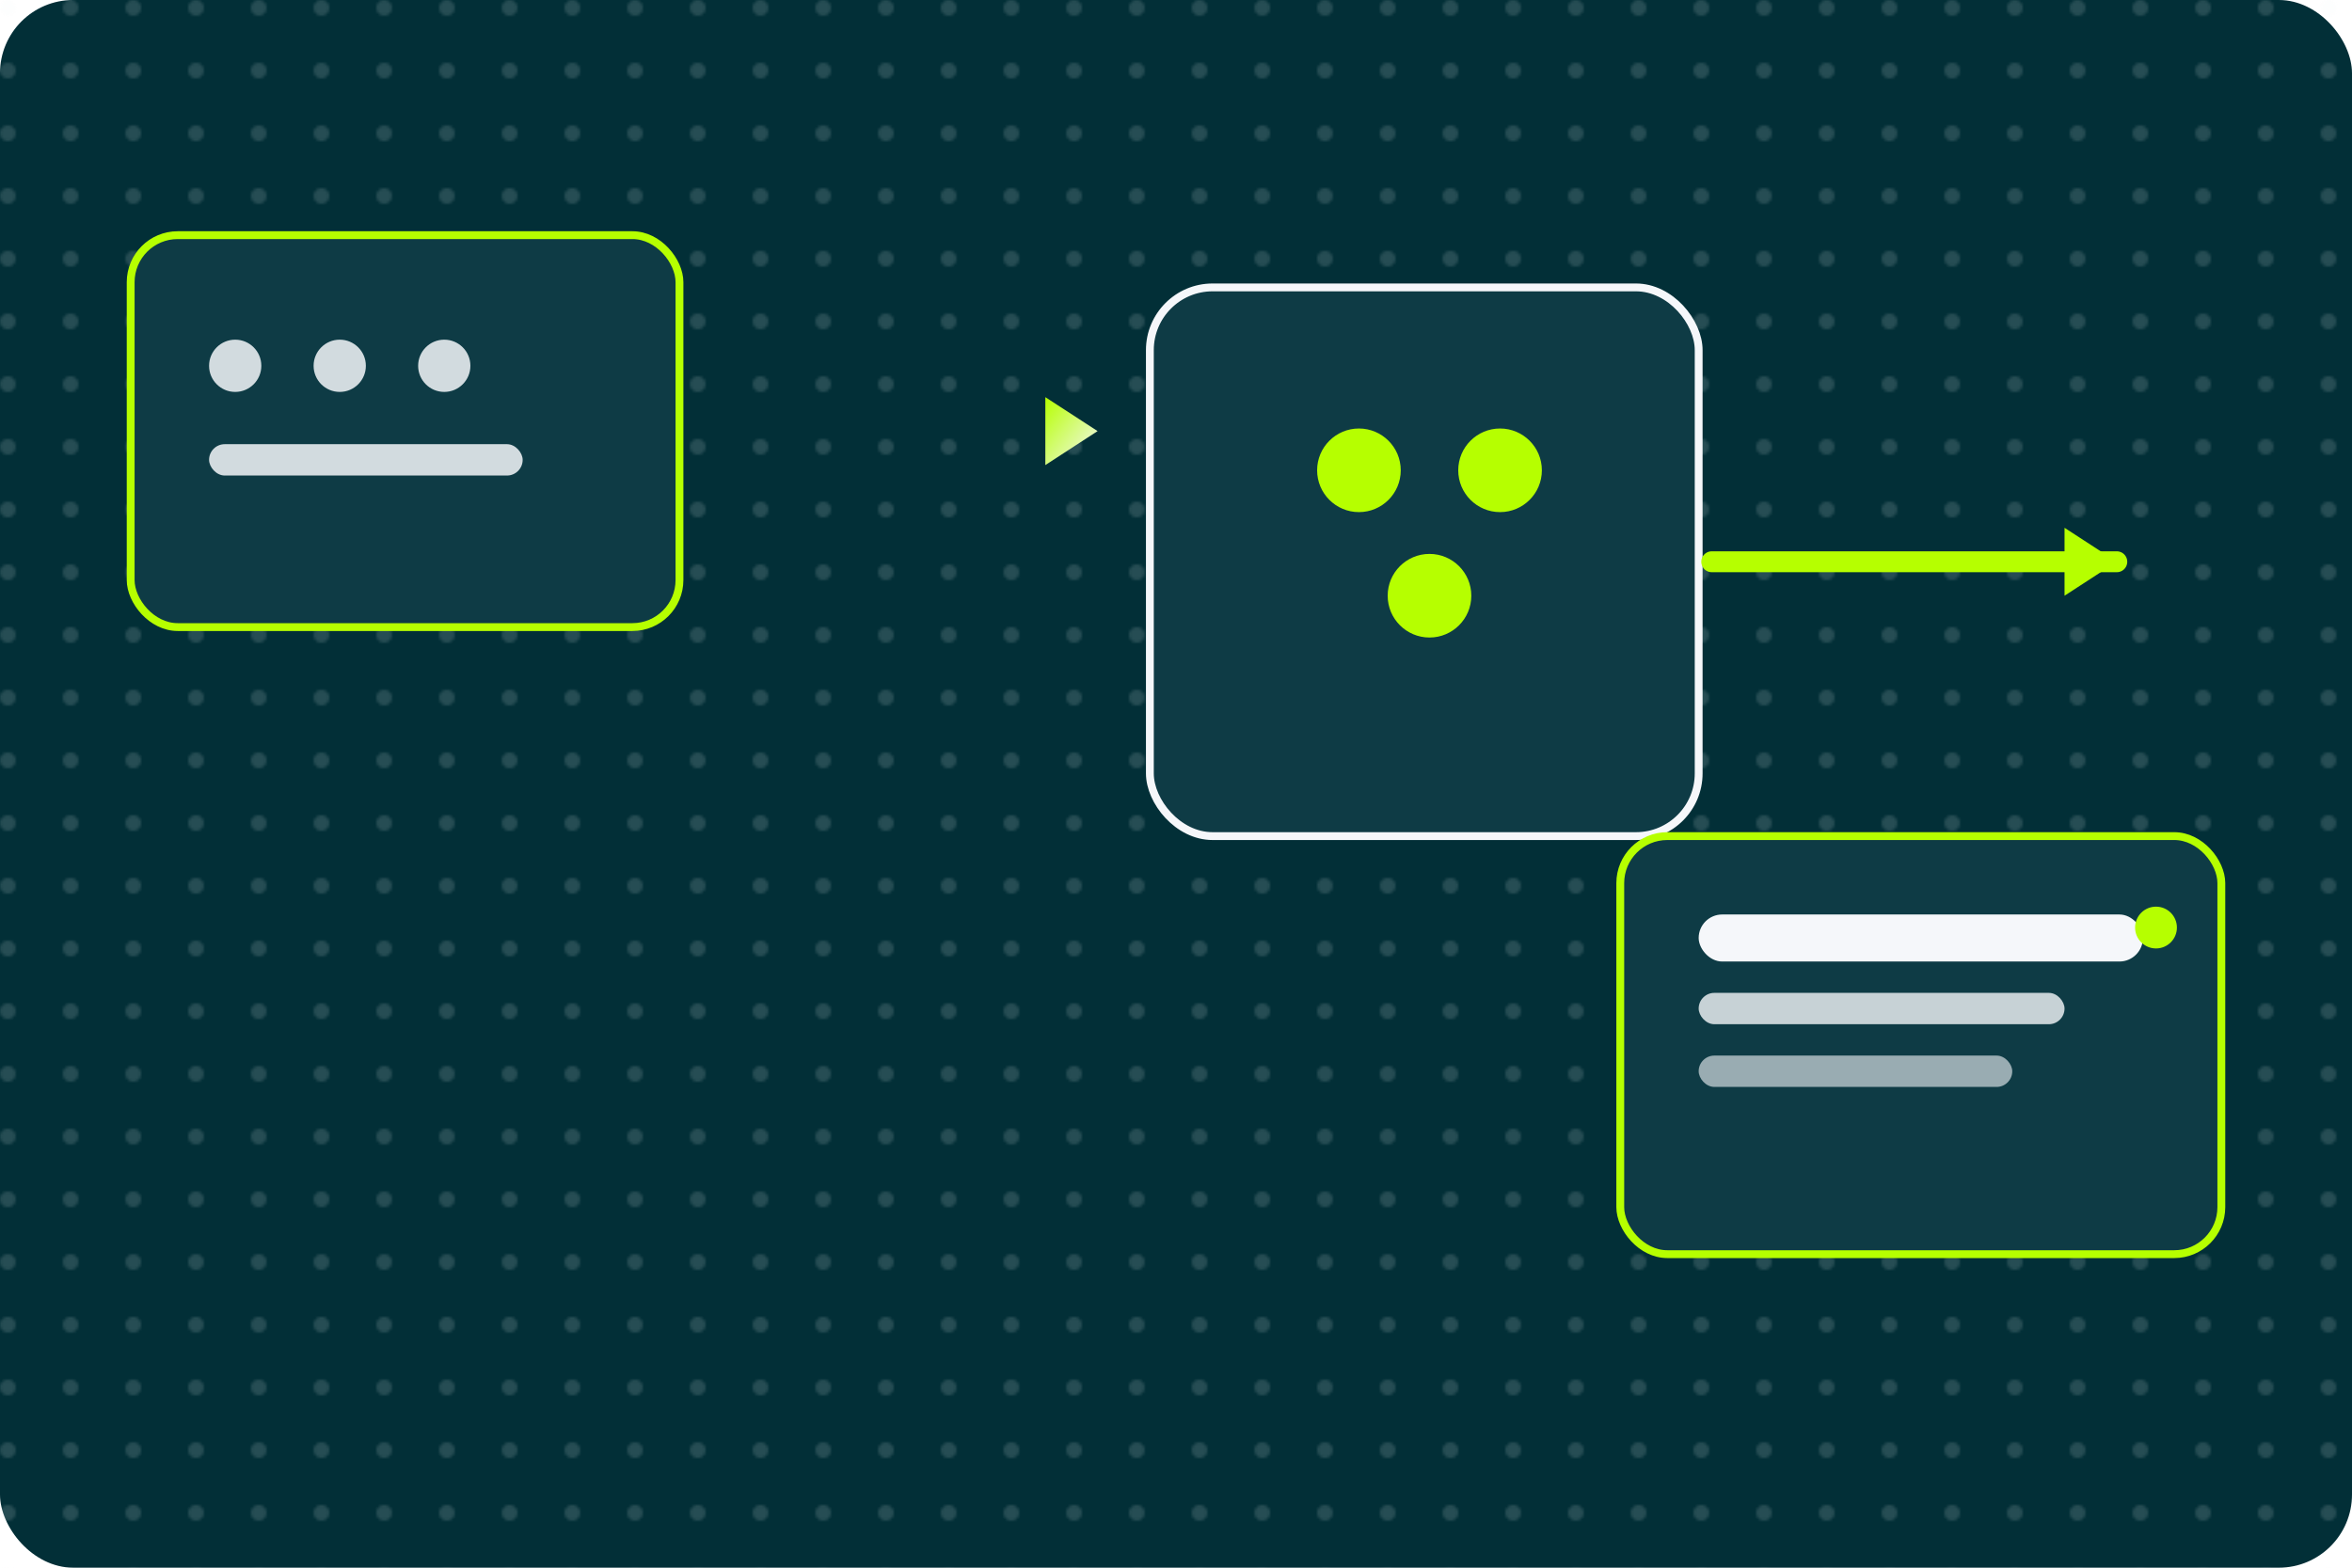 
            <svg xmlns='http://www.w3.org/2000/svg' viewBox='0 0 900 600'>
              <defs>
                <linearGradient id='g1' x1='0' y1='0' x2='1' y2='1'>
                  <stop offset='0%' stop-color='#B6FF00'/><stop offset='100%' stop-color='#F5F7FA'/>
                </linearGradient>
                <pattern id='dots' width='24' height='24' patternUnits='userSpaceOnUse'>
                  <circle cx='3' cy='3' r='3' fill='#F5F7FA' opacity='.15'/>
                </pattern>
              </defs>
              <rect width='900' height='600' rx='28' fill='#022F37'/>
              <rect x='0' y='0' width='900' height='600' fill='url(#dots)'/>
              <!-- Data block -->
              <rect x='50' y='90' width='210' height='150' rx='18' fill='#0E3B45' stroke='#B6FF00' stroke-width='3'/>
              <g fill='#F5F7FA' opacity='.85'>
                <circle cx='90' cy='140' r='10'/><circle cx='130' cy='140' r='10'/><circle cx='170' cy='140' r='10'/>
                <rect x='80' y='170' width='120' height='12' rx='6'/>
              </g>
              <!-- Arrow -->
              <path d='M270 165 H420' stroke='url(#g1)' stroke-width='8' stroke-linecap='round'/>
              <polygon points='420,165 400,152 400,178' fill='url(#g1)'/>
              <!-- Model block -->
              <rect x='440' y='110' width='210' height='210' rx='24' fill='#0E3B45' stroke='#F5F7FA' stroke-width='3'/>
              <g fill='#B6FF00'>
                <circle cx='520' cy='180' r='16'/><circle cx='574' cy='180' r='16'/><circle cx='547' cy='228' r='16'/>
              </g>
              <!-- Arrow -->
              <path d='M655 215 H810' stroke='#B6FF00' stroke-width='8' stroke-linecap='round'/>
              <polygon points='810,215 790,202 790,228' fill='#B6FF00'/>
              <!-- Value card -->
              <rect x='620' y='320' width='230' height='160' rx='18' fill='#0E3B45' stroke='#B6FF00' stroke-width='3'/>
              <rect x='650' y='350' width='170' height='18' rx='9' fill='#F5F7FA'/>
              <rect x='650' y='380' width='140' height='12' rx='6' fill='#F5F7FA' opacity='.8'/>
              <rect x='650' y='404' width='120' height='12' rx='6' fill='#F5F7FA' opacity='.6'/>
              <circle cx='825' cy='355' r='8' fill='#B6FF00'/>
            </svg>